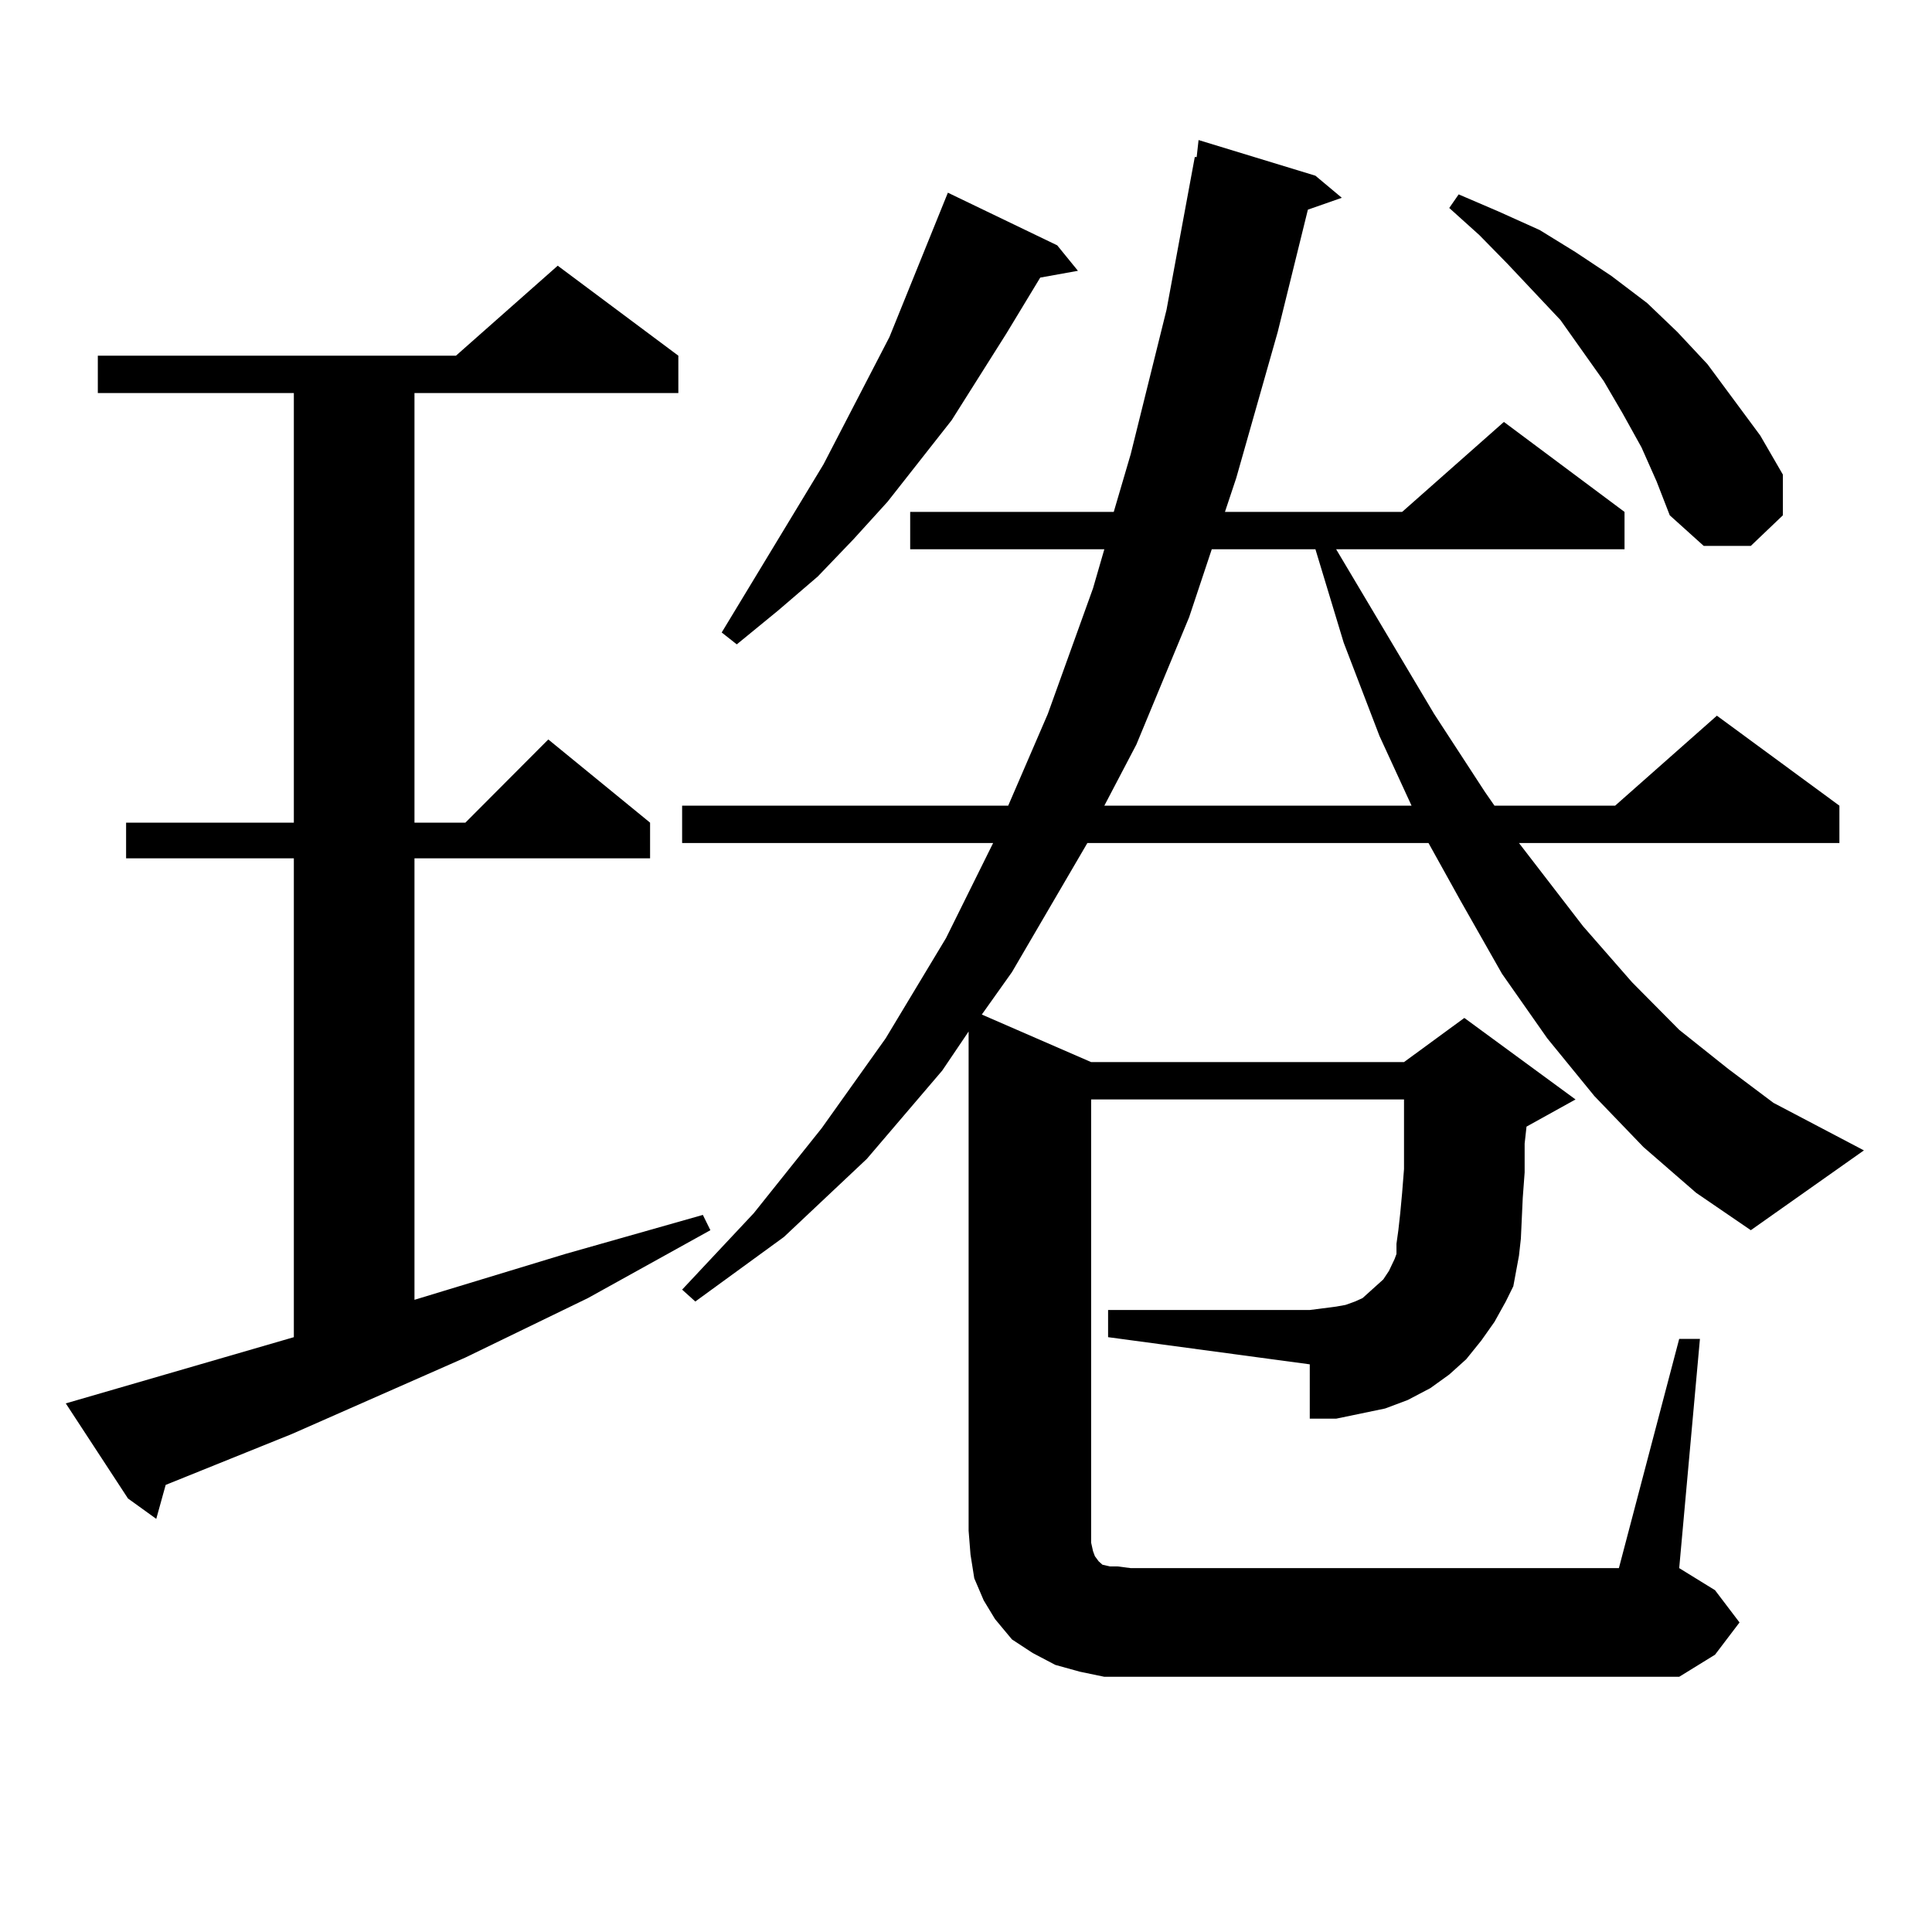 <?xml version="1.0" encoding="utf-8"?>
<!-- Generator: Adobe Illustrator 16.0.0, SVG Export Plug-In . SVG Version: 6.00 Build 0)  -->
<!DOCTYPE svg PUBLIC "-//W3C//DTD SVG 1.1//EN" "http://www.w3.org/Graphics/SVG/1.1/DTD/svg11.dtd">
<svg version="1.1" id="图层_1" xmlns="http://www.w3.org/2000/svg" xmlns:xlink="http://www.w3.org/1999/xlink" x="0px" y="0px"
	 width="1000px" height="1000px" viewBox="0 0 1000 1000" enable-background="new 0 0 1000 1000" xml:space="preserve">
<path d="M34.048,726.395l118.046-34.277V444.266H65.267v-18.457h86.827V203.445H50.633v-19.336h185.361l52.682-46.582l62.438,46.582
	v19.336H214.531v222.363h26.341l42.926-43.066l52.682,43.066v18.457H214.531v228.516l78.047-23.73l71.218-20.215l3.902,7.91
	l-63.413,35.156l-63.413,30.762l-89.754,39.551l-65.364,26.367l-4.878,17.578l-14.634-10.547L34.048,726.395z M850.613,593.68
	l-25.365-26.367l-24.39-29.883l-23.414-33.398l-21.463-37.793l-16.585-29.883H562.815l-39.023,66.797l-15.609,21.973l56.584,24.609
	h161.947l31.219-22.852l57.56,42.188l-25.365,14.063l-0.976,8.789v14.941l-0.976,13.184l-0.976,21.094l-0.976,8.789l-2.927,15.82
	l-3.902,7.91l-57.56-21.973l0.976-2.637v-5.273l0.976-7.031l0.976-8.789l0.976-10.547l0.976-12.305v-14.063v-14.941v-7.031H564.767
	v229.395l0.976,4.395l0.976,2.637l1.951,2.637l0.976,0.879l0.976,0.879l3.902,0.879h3.902l6.829,0.879h252.677l31.219-118.652
	h10.731l-10.731,118.652l18.536,11.426l12.683,16.699l-12.683,16.699l-18.536,11.426H585.254h-13.658l-12.683-2.637l-12.683-3.516
	l-11.707-6.152l-10.731-7.031l-8.78-10.547l-5.854-9.668l-4.878-11.426l-1.951-12.305l-0.976-12.305V533.914l-13.658,20.215
	l-39.023,45.703l-42.926,40.43l-45.853,33.398l-6.829-6.152l37.072-39.551l35.121-43.945l33.17-46.582l31.219-51.855l24.39-49.219
	H353.064V417.02h168.776l20.487-47.461l23.414-65.039l5.854-20.215H471.11v-19.336h105.363l8.78-29.883l18.536-74.707l14.634-79.102
	h0.976l0.976-8.789l60.486,18.457l13.658,11.426l-17.561,6.152l-15.609,63.281l-21.463,75.586l-5.854,17.578h91.705l52.682-46.582
	l62.438,46.582v19.336H691.593l50.73,85.254l26.341,40.43l4.878,7.031h62.438l52.682-46.582l63.413,46.582v19.336h-165.85
	l33.17,43.066l25.365,29.004l24.39,24.609l25.365,20.215l23.414,17.578l46.828,24.609l-58.535,41.309L877.93,617.41L850.613,593.68z
	 M547.206,126.98l10.731,13.184l-19.512,3.516l-17.561,29.004l-28.292,44.824l-33.17,42.188l-17.561,19.336l-18.536,19.336
	l-20.487,17.578l-21.463,17.578l-7.805-6.152l52.682-87.012l34.146-65.918l30.243-74.707L547.206,126.98z M627.204,284.305
	l-11.707,35.156l-27.316,65.918l-16.585,31.641h159.021l-16.585-36.035l-18.536-48.34l-14.634-48.34H627.204z M573.547,678.055
	h104.388l6.829-0.879l6.829-0.879l4.878-0.879l4.878-1.758l3.902-1.758l3.902-3.516l2.927-2.637l3.902-3.516l2.927-4.395
	l2.927-6.152l57.56,21.973l-5.854,10.547l-6.829,9.668l-7.805,9.668l-8.78,7.91l-9.756,7.031l-11.707,6.152l-11.707,4.395
	l-12.683,2.637l-12.683,2.637h-13.658V706.18l-104.388-14.063V678.055z M849.638,231.57l-9.756-17.578l-9.756-16.699l-22.438-31.641
	l-27.316-29.004l-14.634-14.941l-15.609-14.063l4.878-7.031l20.487,8.789l21.463,9.668l18.536,11.426l18.536,12.305l18.536,14.063
	l15.609,14.941l15.609,16.699l13.658,18.457l13.658,18.457l11.707,20.215v21.094l-16.585,15.82h-24.39l-17.561-15.82l-6.829-17.578
	L849.638,231.57z"/>
</svg>
